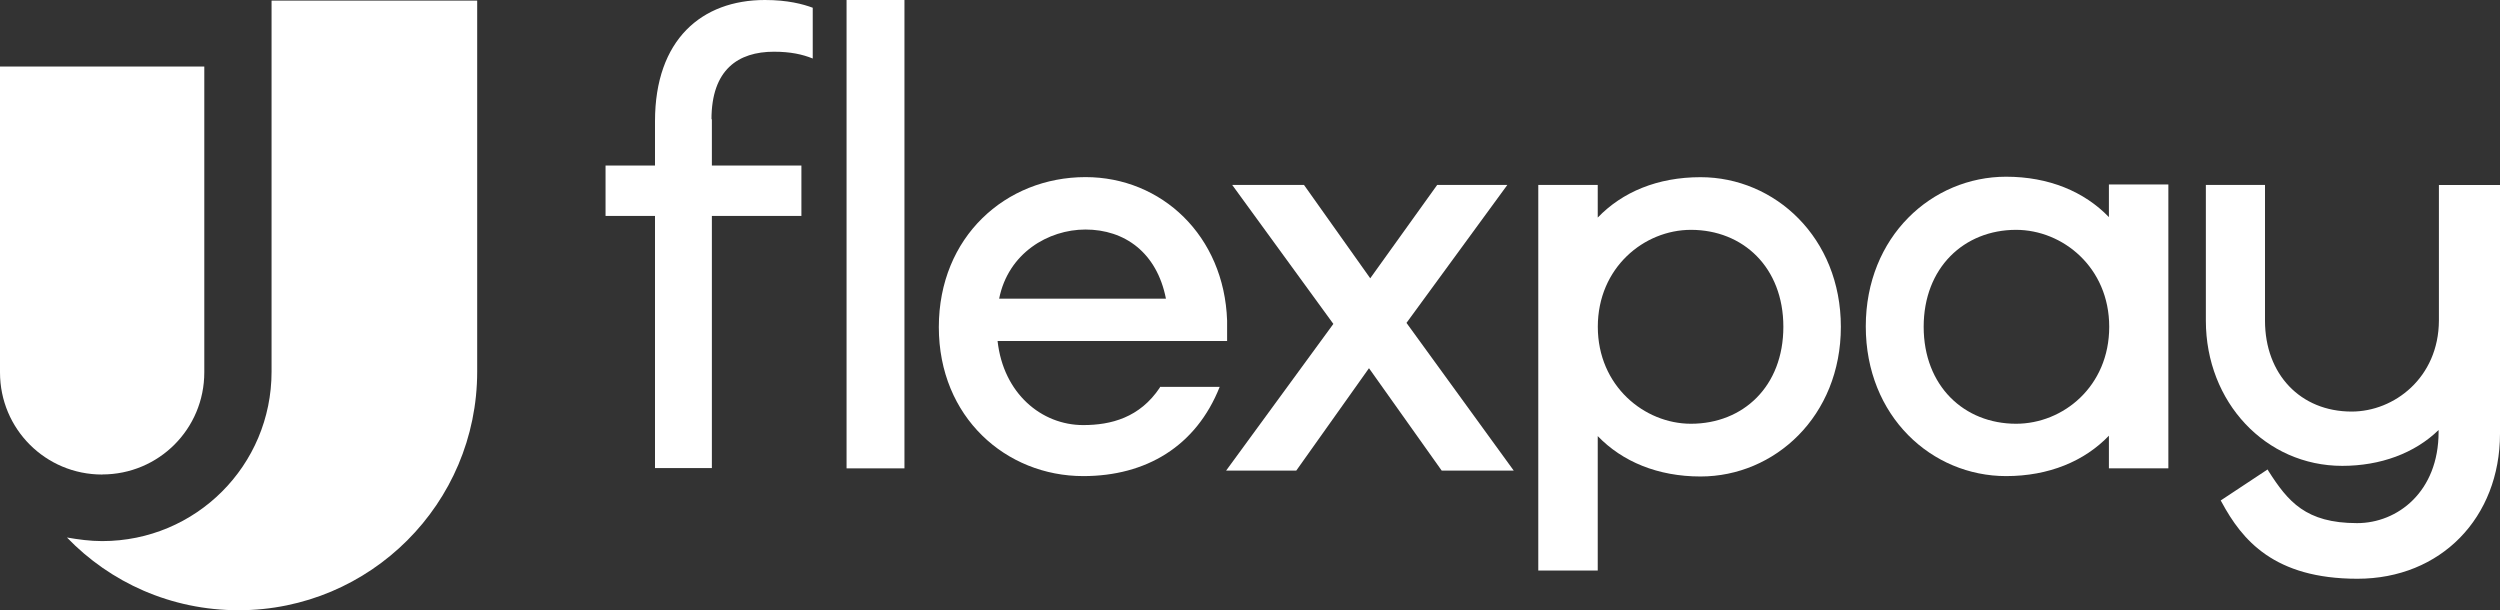 <?xml version="1.0" encoding="UTF-8"?><svg id="Layer_2" xmlns="http://www.w3.org/2000/svg" width="320" height="78.12" viewBox="0 0 320 78.12"><rect x="0" y="0" width="320" height="78.12" fill="#333333" stroke="none"/><defs><style>.cls-1{fill:#fff;}</style></defs><g id="Layer_1-2"><g id="Uplift_Logo_Dark_SVG"><polygon class="cls-1" points="157.72 23.67 170.67 41.46 156.94 60.24 165.92 60.24 175.23 47.13 184.54 60.24 193.76 60.24 180.03 41.33 192.94 23.67 183.96 23.67 175.39 35.62 166.91 23.67 157.72 23.67"/><path class="cls-1" d="M34.76.08v47.5c0,12-9.68,21.68-21.68,21.68-1.57,0-3.06-.21-4.51-.46,5.54,5.75,13.32,9.31,21.97,9.31,16.84,0,30.54-13.65,30.54-30.54V.08h-26.31Z"/><path class="cls-1" d="M13.07,60.74c-7.24,0-13.07-5.83-13.07-13.07V8.52h26.15v39.14c0,7.24-5.83,13.07-13.07,13.07Z"/><path class="cls-1" d="M235.63,41.83c0,11.46-8.48,19.16-17.96,19.16-5.46,0-10.01-1.9-13.16-5.17v17.21h-7.61V23.67h7.61v4.18c3.14-3.27,7.65-5.17,13.16-5.17,9.52,0,17.96,7.74,17.96,19.16ZM228.27,41.83c0-7.61-5.17-12.41-11.83-12.41-6,0-11.92,4.84-11.92,12.41s5.96,12.41,11.92,12.41c6.66,0,11.83-4.76,11.83-12.41Z"/><path class="cls-1" d="M277.55,59.95h-7.61v-4.18c-3.14,3.27-7.7,5.17-13.16,5.17-9.52,0-17.96-7.65-17.96-19.16s8.48-19.16,17.96-19.16c5.46,0,10.01,1.9,13.16,5.17v-4.18h7.61v36.33ZM269.98,41.83c0-7.61-5.96-12.41-11.92-12.41-6.66,0-11.83,4.84-11.83,12.41s5.17,12.41,11.83,12.41c6,0,11.92-4.76,11.92-12.41Z"/><path class="cls-1" d="M148.46,49.61c-2.57,3.85-6.25,4.8-9.81,4.8-5.34,0-10.22-4.05-10.96-10.76h29.38v-2.61c-.37-10.88-8.4-18.37-18.12-18.37-10.22,0-18.78,7.65-18.78,19.2s8.61,19.07,18.49,19.07c8.03,0,14.44-3.81,17.46-11.42h-7.65v.08ZM138.94,29.38c5.01,0,9.14,2.94,10.3,8.85h-21.35c1.16-5.83,6.29-8.85,11.05-8.85Z"/><path class="cls-1" d="M312.18,23.67v17.38c-.04,7.28-5.71,11.63-11.17,11.63-6.54,0-11.09-4.76-11.09-11.63v-17.38h-7.57v17.38c0,10.43,7.65,18.58,17.46,18.58,4.88,0,9.27-1.61,12.33-4.59v.25c0,7.65-5.25,11.67-10.43,11.67-6.58,0-8.85-2.77-11.34-6.66l-.12-.21-6,3.97.12.21c2.61,4.84,6.7,9.81,17.38,9.81s18.25-7.82,18.25-18.58v-31.82h-7.82Z"/><path class="cls-1" d="M115.77,0h-7.41v59.95h7.41V0Z"/><path class="cls-1" d="M91.07,15.27c0-6.37,3.43-8.65,7.99-8.65,2.11,0,3.64.33,4.97.87V.99c-1.24-.46-3.19-.99-6.12-.99-8.07,0-14.07,5.05-14.07,15.52v5.67h-6.33v6.45h6.33v32.27h7.28V27.64h11.46v-6.45h-11.46v-5.92h-.04Z"/></g></g></svg>